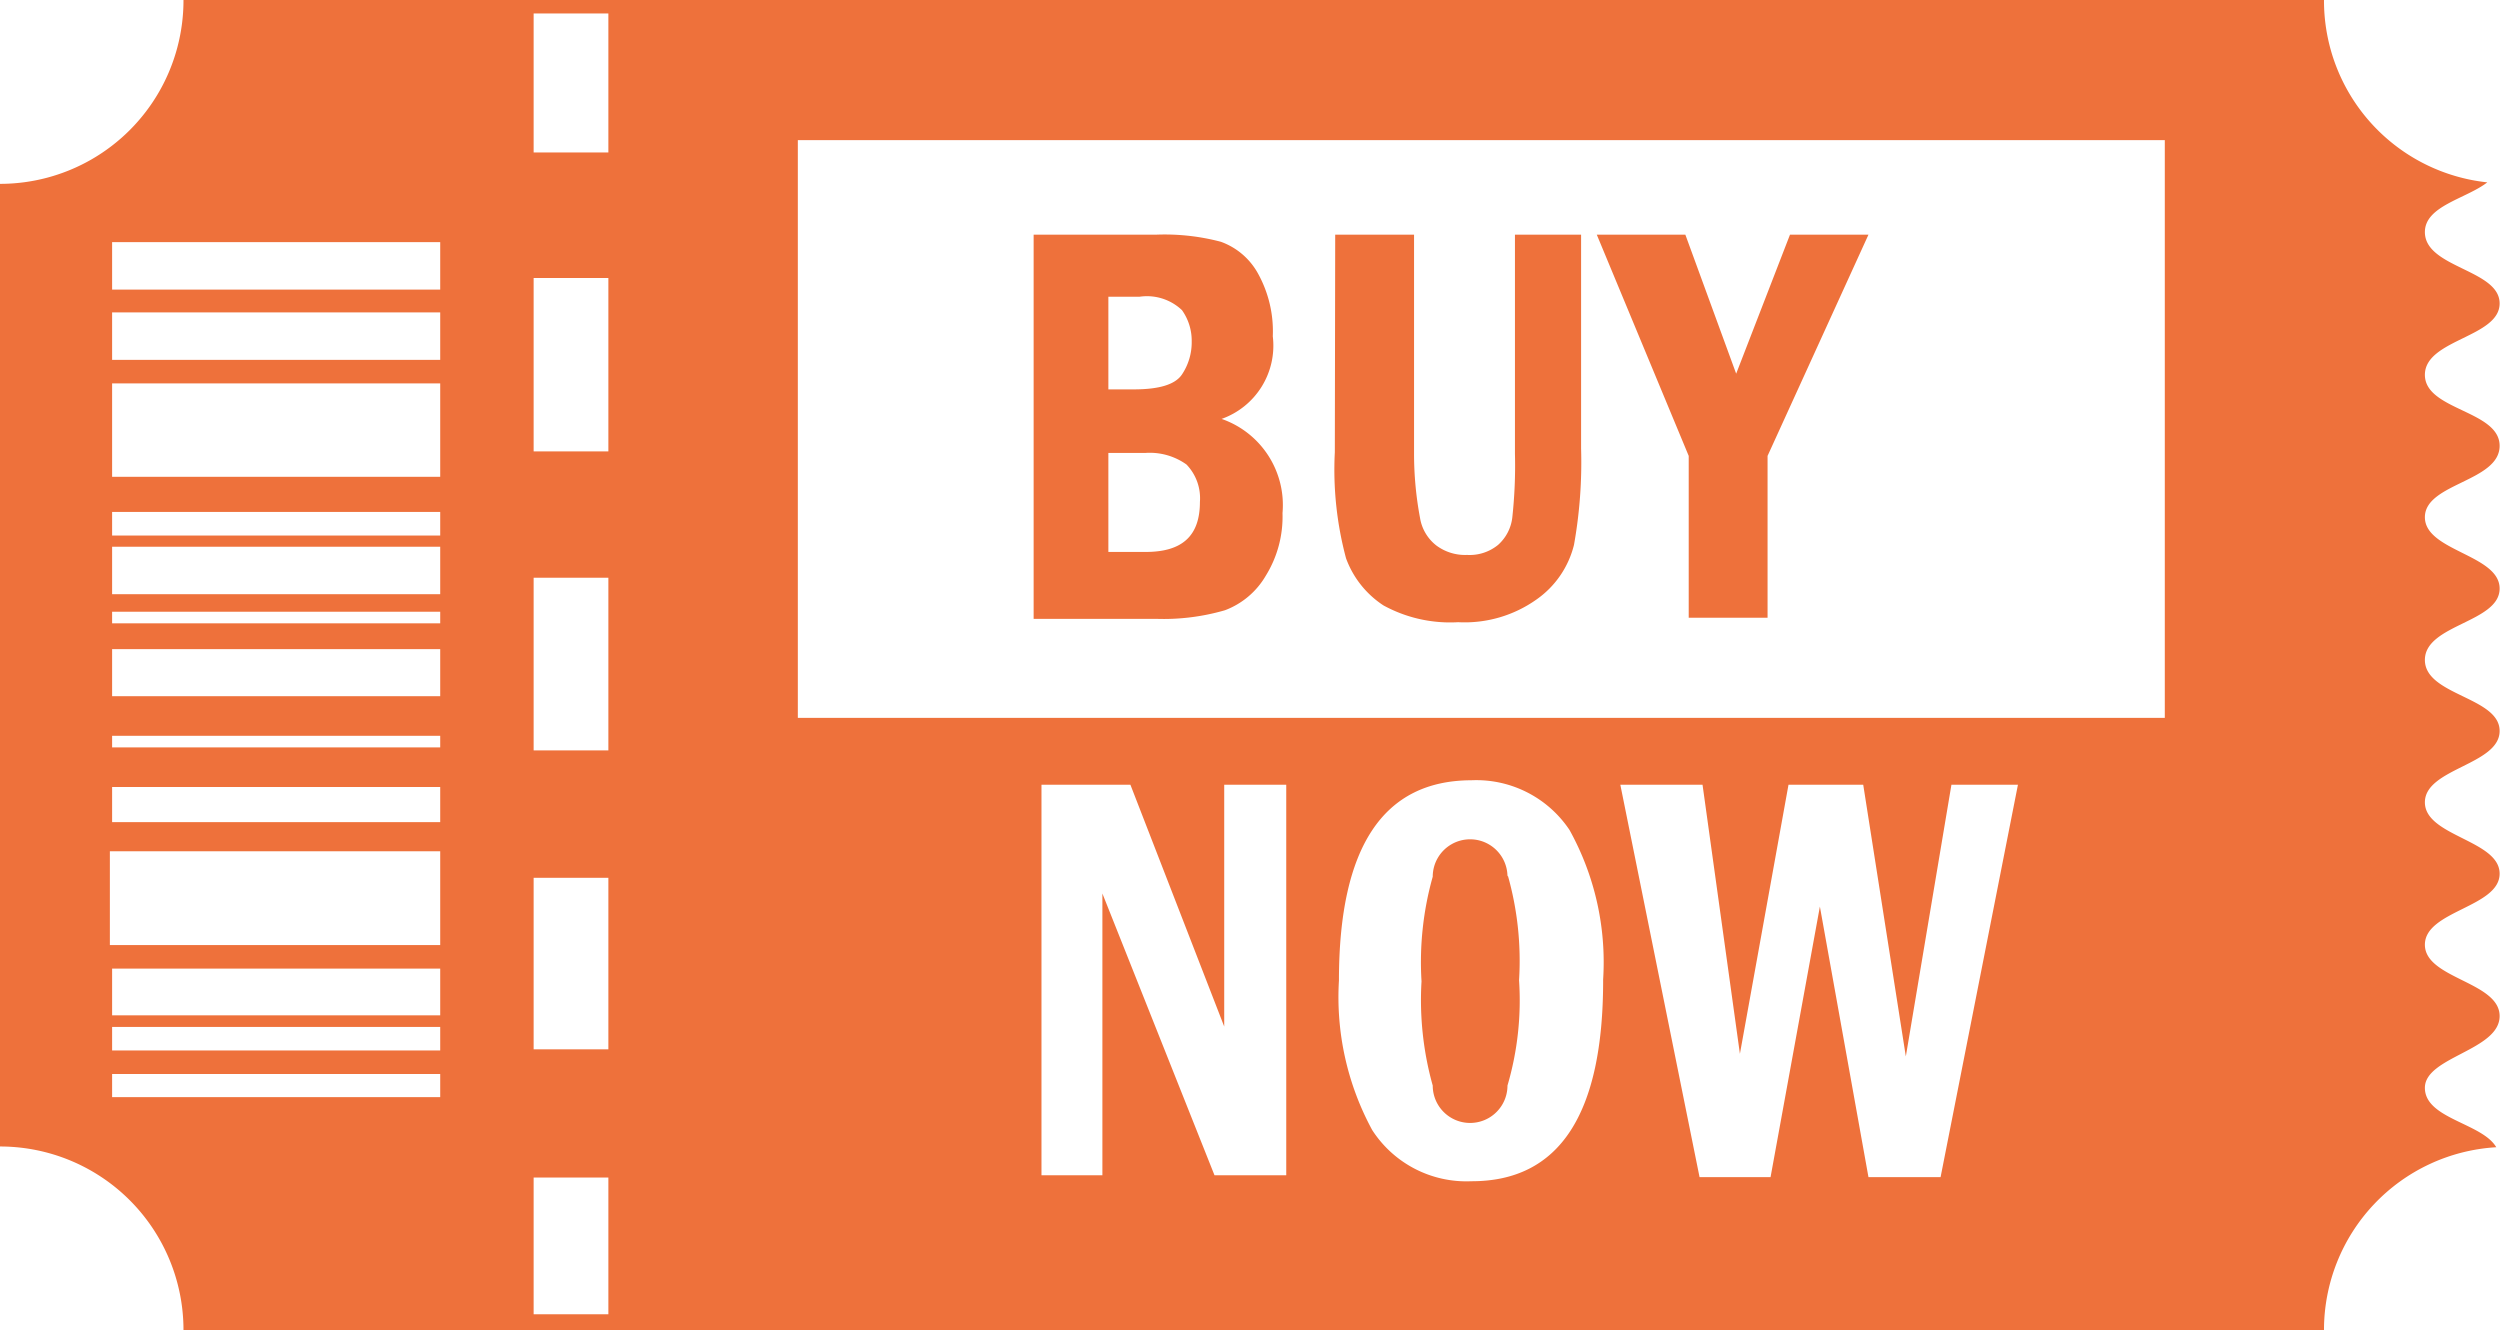 <?xml version="1.0" encoding="UTF-8" standalone="no"?><svg xmlns="http://www.w3.org/2000/svg" xmlns:xlink="http://www.w3.org/1999/xlink" fill="#ee713b" height="35.6" preserveAspectRatio="xMidYMid meet" version="1" viewBox="-0.0 0.0 66.9 35.6" width="66.9" zoomAndPan="magnify"><g data-name="LOWER FONT" id="change1_1"><path d="M66.89,11.93c0-.95-2-.95-2-1.9s2-1,2-1.91-2-.95-2-1.91c0-.7,1.1-.89,1.67-1.33A4.89,4.89,0,0,1,62.19,0H4.91A4.91,4.91,0,0,1,0,4.92V30.68a4.91,4.91,0,0,1,4.91,4.91H62.19A4.9,4.9,0,0,1,66.8,30.7c-.38-.65-1.91-.76-1.91-1.59s2-1,2-1.92-2-1-2-1.91,2-1,2-1.9-2-1-2-1.91,2-1,2-1.91-2-.95-2-1.9,2-1,2-1.91-2-1-2-1.91S66.89,12.89,66.89,11.93ZM11.78,29.36H3v-.62h8.78Zm0-1.25H3v-.63h8.78Zm0-.94H3V25.92h8.78Zm0-1.88H2.94V22.78h8.84Zm0-3.29H3v-.94h8.78Zm0-2H3v-.31h8.78Zm0-1.37H3V17.37h8.78Zm0-1.95H3v-.31h8.78Zm0-.78H3V14.63h8.78Zm0-1.57H3v-.63h8.78Zm0-1.57H3v-2.5h8.78Zm0-3.13H3V8.36h8.78Zm0-1.88H3V6.48h8.78Zm4.5,27.42h-2V31.51h2Zm0-7.09h-2V23.49h2Zm0-8h-2V15.46h2Zm0-8h-2V7.44h2Zm0-8h-2V.36h2ZM34.42,31.45H32.5l-3-7.54v7.54H27.87V21h2.38l2.51,6.47V21h1.66Zm4.95.16a3,3,0,0,1-2.65-1.37,7.45,7.45,0,0,1-.89-4q0-5.35,3.54-5.36A3,3,0,0,1,42,22.21a7.3,7.3,0,0,1,.9,4Q42.91,31.62,39.37,31.61Zm12.56-.11H50l-1.3-7.24L47.38,31.5h-1.9L43.36,21h2.2l1,7.2L47.86,21h2L51,28.27,52.22,21H54Zm6-12.29H21.35V3.75H57.93ZM40.35,23.43a8.38,8.38,0,0,1,.3,2.8,8.1,8.1,0,0,1-.31,2.82,1,1,0,0,1-2,0,8.47,8.47,0,0,1-.3-2.79,8.42,8.42,0,0,1,.3-2.8,1,1,0,0,1,2,0Z"/></g><g data-name="UPPER FONT" id="change1_2"><path d="M27.66,6.28h3.27a5.88,5.88,0,0,1,1.74.19,1.85,1.85,0,0,1,1,.86A3.19,3.19,0,0,1,34.06,9a2.08,2.08,0,0,1-1.37,2.21,2.44,2.44,0,0,1,1.63,2.52,3,3,0,0,1-.45,1.68,2.13,2.13,0,0,1-1.09.92,5.88,5.88,0,0,1-1.85.23H27.66Zm2,4.14h.68c.68,0,1.11-.13,1.29-.4a1.55,1.55,0,0,0,.26-.89,1.41,1.41,0,0,0-.26-.83,1.36,1.36,0,0,0-1.13-.36h-.84Zm0,4.35h1c1,0,1.45-.45,1.45-1.34a1.3,1.3,0,0,0-.36-1,1.69,1.69,0,0,0-1.09-.31h-1Zm6.07-8.49h2.11v5.86A9.3,9.3,0,0,0,38,13.86a1.17,1.17,0,0,0,.44.74,1.29,1.29,0,0,0,.82.25,1.2,1.2,0,0,0,.83-.27,1.16,1.16,0,0,0,.38-.74,12.84,12.84,0,0,0,.07-1.7V6.28h1.77V12a12.57,12.57,0,0,1-.19,2.58,2.52,2.52,0,0,1-1,1.46,3.32,3.32,0,0,1-2.1.61,3.71,3.71,0,0,1-2-.45,2.55,2.55,0,0,1-1-1.26,9.14,9.14,0,0,1-.3-2.84Zm7,0H45.1L46.46,10,47.9,6.28H50L47.3,12.2v4.33H45.19V12.2Z"/></g></svg>
